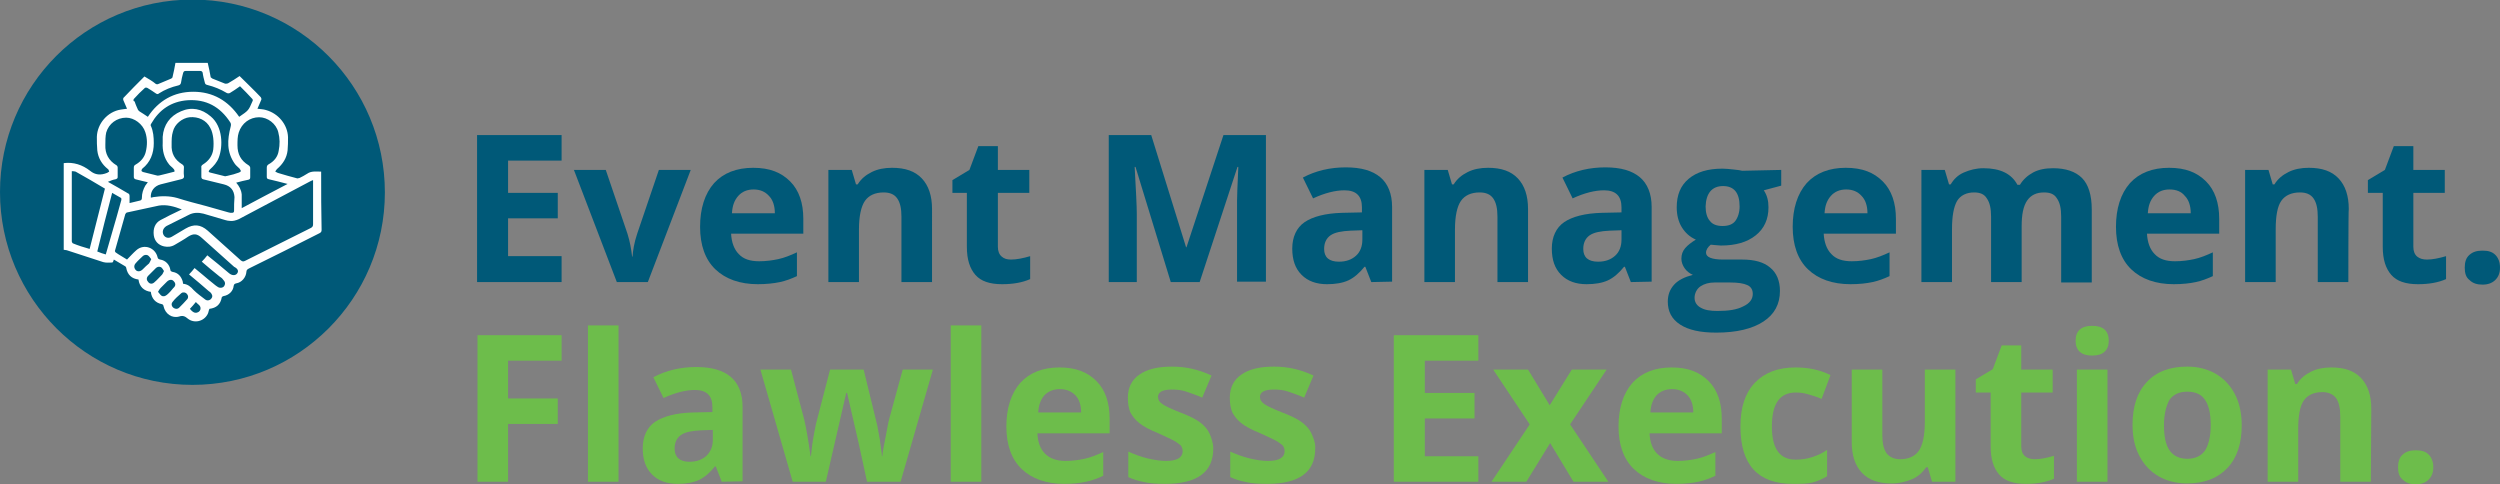 <?xml version="1.0" encoding="utf-8"?>
<!-- Generator: Adobe Illustrator 27.1.1, SVG Export Plug-In . SVG Version: 6.00 Build 0)  -->
<svg version="1.1" id="Layer_2_00000075148494352842325060000010930326875602295221_"
	 xmlns="http://www.w3.org/2000/svg" xmlns:xlink="http://www.w3.org/1999/xlink" x="0px" y="0px" viewBox="0 0 588.5 114"
	 style="enable-background:new 0 0 588.5 114;" xml:space="preserve">
<rect x="0" y="0" width="588.5" height="114" fill="#808080" stroke="none"/>
<style type="text/css">
	.st0{fill:#005978;}
	.st1{fill:#6DBD4B;}
	.st2{fill:none;}
	.st3{fill:#FFFFFF;}
</style>
<g id="Layer_2-2">
	<g id="Layer_1-2">
		<g>
			<path class="st0" d="M132.2,66.4h-19.9V31.8h19.9v6h-12.6v7.6h11.7v6h-11.7v8.9h12.6L132.2,66.4L132.2,66.4L132.2,66.4z"/>
			<path class="st0" d="M145.2,66.4L135.1,40h7.5l5.1,15c0.6,1.9,0.9,3.7,1.1,5.4h0.1c0.1-1.5,0.4-3.3,1.1-5.4l5.1-15h7.5
				l-10.1,26.4H145.2L145.2,66.4z"/>
			<path class="st0" d="M178.4,66.9c-4.2,0-7.6-1.2-10-3.5c-2.4-2.3-3.6-5.7-3.6-10s1.1-7.8,3.3-10.3c2.2-2.4,5.3-3.6,9.2-3.6
				s6.6,1.1,8.7,3.2s3.1,5.1,3.1,8.8V55h-17c0.1,2,0.7,3.7,1.8,4.8c1.1,1.2,2.7,1.7,4.8,1.7c1.6,0,3.1-0.2,4.5-0.5s2.9-0.9,4.4-1.6
				V65c-1.3,0.6-2.6,1.1-4,1.4S180.4,66.9,178.4,66.9L178.4,66.9L178.4,66.9z M177.4,44.6c-1.5,0-2.7,0.5-3.6,1.5
				c-0.9,1-1.4,2.3-1.5,4.1h10.1c0-1.8-0.5-3.2-1.4-4.1C180.1,45.1,178.9,44.6,177.4,44.6z"/>
			<path class="st0" d="M219.4,66.4h-7.2V51c0-1.9-0.3-3.3-1-4.3s-1.8-1.4-3.2-1.4c-2,0-3.5,0.7-4.4,2s-1.4,3.6-1.4,6.7v12.4H195V40
				h5.5l1,3.4h0.4c0.8-1.3,1.9-2.2,3.3-2.9c1.4-0.7,3-1,4.8-1c3.1,0,5.4,0.8,7,2.5s2.4,4.1,2.4,7.2V66.4L219.4,66.4L219.4,66.4z"/>
			<path class="st0" d="M238,61.1c1.3,0,2.8-0.3,4.5-0.8v5.4c-1.8,0.8-4,1.2-6.6,1.2c-2.9,0-5-0.7-6.3-2.2s-2-3.6-2-6.6V45.4h-3.4
				v-3l4-2.4l2.1-5.6h4.6V40h7.4v5.4h-7.4v12.7c0,1,0.3,1.8,0.9,2.3S237,61.1,238,61.1L238,61.1L238,61.1z"/>
			<path class="st0" d="M275.6,66.4l-8.3-27.1h-0.2c0.3,5.5,0.5,9.2,0.5,11v16.1H261V31.8h10l8.2,26.4h0.1l8.7-26.4h10v34.5h-6.8V50
				c0-0.8,0-1.7,0-2.7s0.1-3.7,0.3-8h-0.2l-8.9,27.1H275.6L275.6,66.4z"/>
			<path class="st0" d="M322.8,66.4l-1.4-3.6h-0.2c-1.2,1.5-2.5,2.6-3.8,3.2s-3,0.9-5,0.9c-2.5,0-4.5-0.7-6-2.2s-2.2-3.5-2.2-6.2
				s1-4.9,2.9-6.2s4.9-2.1,8.9-2.2l4.6-0.1v-1.2c0-2.7-1.4-4-4.1-4c-2.1,0-4.6,0.6-7.4,1.9l-2.4-4.9c3-1.6,6.4-2.4,10.1-2.4
				s6.3,0.8,8.1,2.3s2.8,3.9,2.8,7v17.6L322.8,66.4L322.8,66.4z M320.7,54.2l-2.8,0.1c-2.1,0.1-3.7,0.4-4.7,1.1
				c-1,0.7-1.5,1.8-1.5,3.2c0,2,1.2,3,3.5,3c1.7,0,3-0.5,4-1.4s1.5-2.2,1.5-3.8V54.2z"/>
			<path class="st0" d="M359.7,66.4h-7.2V51c0-1.9-0.3-3.3-1-4.3s-1.8-1.4-3.2-1.4c-2,0-3.5,0.7-4.4,2s-1.4,3.6-1.4,6.7v12.4h-7.2
				V40h5.5l1,3.4h0.4c0.8-1.3,1.9-2.2,3.3-2.9s3-1,4.8-1c3.1,0,5.4,0.8,7,2.5s2.4,4.1,2.4,7.2L359.7,66.4L359.7,66.4L359.7,66.4z"/>
			<path class="st0" d="M383.9,66.4l-1.4-3.6h-0.2c-1.2,1.5-2.5,2.6-3.8,3.2s-3,0.9-5,0.9c-2.5,0-4.5-0.7-6-2.2s-2.2-3.5-2.2-6.2
				s1-4.9,2.9-6.2s4.9-2.1,8.9-2.2l4.6-0.1v-1.2c0-2.7-1.4-4-4.1-4c-2.1,0-4.6,0.6-7.4,1.9l-2.4-4.9c3-1.6,6.4-2.4,10.1-2.4
				s6.3,0.8,8.1,2.3s2.8,3.9,2.8,7v17.6L383.9,66.4L383.9,66.4z M381.7,54.2l-2.8,0.1c-2.1,0.1-3.7,0.4-4.7,1.1
				c-1,0.7-1.5,1.8-1.5,3.2c0,2,1.2,3,3.5,3c1.7,0,3-0.5,4-1.4s1.5-2.2,1.5-3.8V54.2z"/>
			<path class="st0" d="M419.3,40v3.7l-4.1,1.1c0.8,1.2,1.1,2.5,1.1,4c0,2.8-1,5-3,6.6s-4.7,2.4-8.2,2.4l-1.3-0.1l-1.1-0.1
				c-0.7,0.6-1.1,1.2-1.1,1.9c0,1,1.3,1.6,4,1.6h4.5c2.9,0,5.1,0.6,6.6,1.9c1.5,1.2,2.3,3.1,2.3,5.5c0,3.1-1.3,5.5-3.9,7.2
				s-6.3,2.6-11.1,2.6c-3.7,0-6.5-0.6-8.5-1.9s-2.9-3.1-2.9-5.4c0-1.6,0.5-2.9,1.5-4s2.5-1.8,4.4-2.3c-0.7-0.3-1.4-0.8-1.9-1.5
				s-0.8-1.5-0.8-2.3c0-1,0.3-1.8,0.9-2.5s1.4-1.3,2.5-2c-1.4-0.6-2.5-1.6-3.3-2.9s-1.2-2.9-1.2-4.7c0-2.9,0.9-5.1,2.8-6.7
				c1.9-1.6,4.5-2.4,8-2.4c0.7,0,1.6,0.1,2.6,0.2c1,0.1,1.7,0.2,2,0.3L419.3,40L419.3,40z M398.9,70.1c0,1,0.5,1.8,1.4,2.3
				c1,0.6,2.3,0.8,4,0.8c2.6,0,4.6-0.3,6.1-1.1c1.5-0.7,2.2-1.7,2.2-2.9c0-1-0.4-1.7-1.3-2.1s-2.2-0.6-4-0.6h-3.7
				c-1.3,0-2.4,0.3-3.3,0.9S398.9,69.1,398.9,70.1L398.9,70.1L398.9,70.1z M401.5,48.6c0,1.4,0.3,2.6,1,3.4c0.6,0.8,1.6,1.2,3,1.2
				s2.4-0.4,3-1.2s1-2,1-3.4c0-3.2-1.3-4.8-3.9-4.8S401.6,45.5,401.5,48.6L401.5,48.6z"/>
			<path class="st0" d="M435.6,66.9c-4.2,0-7.6-1.2-10-3.5c-2.4-2.3-3.6-5.7-3.6-10s1.1-7.8,3.3-10.3c2.2-2.4,5.3-3.6,9.2-3.6
				s6.6,1.1,8.7,3.2s3.1,5.1,3.1,8.8V55h-17c0.1,2,0.7,3.7,1.8,4.8c1.1,1.2,2.7,1.7,4.8,1.7c1.6,0,3.1-0.2,4.5-0.5s2.9-0.9,4.4-1.6
				V65c-1.3,0.6-2.6,1.1-4,1.4C439.4,66.7,437.7,66.9,435.6,66.9L435.6,66.9L435.6,66.9z M434.6,44.6c-1.5,0-2.7,0.5-3.6,1.5
				s-1.4,2.3-1.5,4.1h10.1c0-1.8-0.5-3.2-1.4-4.1C437.3,45.1,436.1,44.6,434.6,44.6L434.6,44.6L434.6,44.6z"/>
			<path class="st0" d="M475.9,66.4h-7.2V51c0-1.9-0.3-3.3-1-4.3c-0.6-1-1.6-1.4-3-1.4c-1.8,0-3.2,0.7-4,2c-0.8,1.4-1.2,3.6-1.2,6.7
				v12.4h-7.2V40h5.5l1,3.4h0.4c0.7-1.2,1.7-2.2,3.1-2.8s2.9-1,4.6-1c4,0,6.6,1.3,8,3.9h0.6c0.7-1.2,1.8-2.2,3.1-2.9s2.9-1,4.7-1
				c3,0,5.3,0.8,6.8,2.3s2.3,4,2.3,7.4v17.2h-7.2V51c0-1.9-0.3-3.3-1-4.3c-0.6-1-1.6-1.4-3-1.4c-1.8,0-3.1,0.6-4,1.9
				c-0.9,1.3-1.3,3.3-1.3,6L475.9,66.4L475.9,66.4L475.9,66.4z"/>
			<path class="st0" d="M511.7,66.9c-4.2,0-7.6-1.2-10-3.5c-2.4-2.3-3.6-5.7-3.6-10s1.1-7.8,3.3-10.3c2.2-2.4,5.3-3.6,9.2-3.6
				c3.9,0,6.6,1.1,8.7,3.2s3.1,5.1,3.1,8.8V55h-17c0.1,2,0.7,3.7,1.8,4.8c1.1,1.2,2.7,1.7,4.8,1.7c1.6,0,3.1-0.2,4.5-0.5
				s2.9-0.9,4.4-1.6V65c-1.3,0.6-2.6,1.1-4,1.4C515.5,66.7,513.8,66.9,511.7,66.9L511.7,66.9L511.7,66.9z M510.7,44.6
				c-1.5,0-2.7,0.5-3.6,1.5s-1.4,2.3-1.5,4.1h10.1c0-1.8-0.5-3.2-1.4-4.1C513.5,45.1,512.3,44.6,510.7,44.6L510.7,44.6z"/>
			<path class="st0" d="M552.8,66.4h-7.2V51c0-1.9-0.3-3.3-1-4.3s-1.8-1.4-3.2-1.4c-2,0-3.5,0.7-4.4,2s-1.3,3.6-1.3,6.7v12.4h-7.2
				V40h5.5l1,3.4h0.4c0.8-1.3,1.9-2.2,3.3-2.9s3-1,4.8-1c3.1,0,5.4,0.8,7,2.5s2.4,4.1,2.4,7.2C552.8,49.2,552.8,66.4,552.8,66.4z"/>
			<path class="st0" d="M571.3,61.1c1.3,0,2.8-0.3,4.5-0.8v5.4c-1.8,0.8-4,1.2-6.6,1.2c-2.9,0-5-0.7-6.3-2.2s-2-3.6-2-6.6V45.4h-3.5
				v-3l4-2.4l2.1-5.6h4.6V40h7.4v5.4h-7.4v12.7c0,1,0.3,1.8,0.9,2.3C569.6,60.9,570.4,61.1,571.3,61.1L571.3,61.1L571.3,61.1z"/>
			<path class="st0" d="M580.2,63c0-1.3,0.3-2.3,1.1-3s1.7-1,3.1-1s2.3,0.3,3,1s1.1,1.7,1.1,3c0,1.3-0.4,2.2-1.1,2.9
				c-0.7,0.7-1.7,1.1-3,1.1s-2.3-0.3-3.1-1.1C580.5,65.3,580.2,64.3,580.2,63L580.2,63L580.2,63z"/>
		</g>
		<g>
			<path class="st1" d="M119.6,113.4h-7.2V78.9h19.8v6h-12.6v8.9h11.7v6h-11.7L119.6,113.4C119.5,113.4,119.6,113.4,119.6,113.4z"/>
			<path class="st1" d="M145.6,113.4h-7.2V76.6h7.2V113.4z"/>
			<path class="st1" d="M169.9,113.4l-1.4-3.6h-0.2c-1.2,1.5-2.5,2.6-3.8,3.2s-3,0.9-5,0.9c-2.5,0-4.5-0.7-6-2.2s-2.2-3.5-2.2-6.2
				s1-4.9,2.9-6.2c2-1.3,4.9-2.1,8.9-2.2l4.6-0.1v-1.2c0-2.7-1.4-4-4.1-4c-2.1,0-4.6,0.6-7.4,1.9l-2.4-4.9c3-1.6,6.4-2.4,10.1-2.4
				s6.3,0.8,8.1,2.3s2.8,3.9,2.8,7v17.6L169.9,113.4L169.9,113.4z M167.8,101.2l-2.8,0.1c-2.1,0.1-3.7,0.4-4.7,1.1s-1.5,1.8-1.5,3.2
				c0,2,1.2,3.1,3.5,3.1c1.7,0,3-0.5,4-1.4c1-1,1.5-2.2,1.5-3.8V101.2L167.8,101.2L167.8,101.2z"/>
			<path class="st1" d="M204.1,113.4l-2-9.2l-2.7-11.7h-0.2l-4.8,20.9h-7.8L179,87h7.2l3.1,11.7c0.5,2.1,1,5,1.5,8.7h0.1
				c0.1-1.2,0.3-3.1,0.8-5.7l0.4-2l3.3-12.7h7.9l3.1,12.7c0.1,0.3,0.2,0.9,0.3,1.5c0.1,0.7,0.3,1.4,0.4,2.2s0.2,1.5,0.3,2.2
				s0.2,1.3,0.2,1.8h0.1c0.1-1.1,0.4-2.7,0.8-4.7c0.4-2,0.6-3.3,0.8-4l3.2-11.7h7.1l-7.6,26.4H204.1L204.1,113.4z"/>
			<path class="st1" d="M231,113.4h-7.2V76.6h7.2V113.4z"/>
			<path class="st1" d="M250.5,113.9c-4.2,0-7.6-1.2-10-3.5s-3.6-5.7-3.6-10s1.1-7.8,3.3-10.3c2.2-2.4,5.3-3.6,9.2-3.6
				s6.6,1.1,8.7,3.2s3.1,5.1,3.1,8.8v3.5h-17c0.1,2.1,0.7,3.7,1.8,4.8s2.7,1.7,4.8,1.7c1.6,0,3.1-0.2,4.5-0.5s2.9-0.9,4.4-1.6v5.6
				c-1.3,0.6-2.6,1.1-4,1.4S252.6,113.9,250.5,113.9L250.5,113.9L250.5,113.9z M249.5,91.6c-1.5,0-2.7,0.5-3.6,1.4
				c-0.9,1-1.4,2.3-1.5,4.1h10.1c0-1.8-0.5-3.2-1.4-4.1C252.2,92.1,251,91.6,249.5,91.6z"/>
			<path class="st1" d="M285.6,105.6c0,2.7-0.9,4.8-2.8,6.2s-4.7,2.1-8.5,2.1c-1.9,0-3.6-0.1-4.9-0.4c-1.4-0.3-2.6-0.6-3.8-1.2v-6
				c1.3,0.6,2.9,1.2,4.5,1.6c1.7,0.4,3.2,0.6,4.4,0.6c2.6,0,3.9-0.8,3.9-2.3c0-0.6-0.2-1-0.5-1.4c-0.4-0.3-1-0.8-1.8-1.2
				c-0.9-0.4-2-1-3.4-1.6c-2-0.8-3.5-1.6-4.5-2.4s-1.6-1.6-2.1-2.5c-0.4-0.9-0.6-2.1-0.6-3.5c0-2.3,0.9-4.2,2.7-5.4
				c1.8-1.3,4.4-1.9,7.7-1.9s6.3,0.7,9.3,2.1l-2.2,5.2c-1.3-0.6-2.6-1-3.7-1.4s-2.3-0.5-3.5-0.5c-2.1,0-3.2,0.6-3.2,1.7
				c0,0.7,0.3,1.2,1,1.7s2.2,1.2,4.5,2.1c2.1,0.8,3.6,1.6,4.5,2.3s1.7,1.6,2.1,2.5S285.6,104.2,285.6,105.6L285.6,105.6L285.6,105.6
				z"/>
			<path class="st1" d="M309.6,105.6c0,2.7-0.9,4.8-2.8,6.2s-4.7,2.1-8.5,2.1c-1.9,0-3.6-0.1-4.9-0.4c-1.4-0.3-2.6-0.6-3.8-1.2v-6
				c1.3,0.6,2.9,1.2,4.5,1.6c1.7,0.4,3.1,0.6,4.4,0.6c2.6,0,3.9-0.8,3.9-2.3c0-0.6-0.2-1-0.5-1.4c-0.4-0.3-1-0.8-1.8-1.2
				c-0.9-0.4-2-1-3.4-1.6c-2-0.8-3.5-1.6-4.5-2.4s-1.6-1.6-2.1-2.5c-0.4-0.9-0.6-2.1-0.6-3.5c0-2.3,0.9-4.2,2.7-5.4
				c1.8-1.3,4.4-1.9,7.7-1.9s6.3,0.7,9.3,2.1l-2.2,5.2c-1.3-0.6-2.6-1-3.7-1.4s-2.3-0.5-3.5-0.5c-2.1,0-3.2,0.6-3.2,1.7
				c0,0.7,0.3,1.2,1,1.7s2.2,1.2,4.5,2.1c2.1,0.8,3.6,1.6,4.5,2.3s1.7,1.6,2.1,2.5S309.7,104.2,309.6,105.6L309.6,105.6L309.6,105.6
				z"/>
			<path class="st1" d="M348,113.4h-19.9V78.9H348v6h-12.6v7.6h11.7v6h-11.7v8.9H348V113.4z"/>
			<path class="st1" d="M360.1,99.9L351.5,87h8.2l5.1,8.4L370,87h8.2l-8.6,12.9l9,13.5h-8.2l-5.5-9.1l-5.6,9.1h-8.2L360.1,99.9
				L360.1,99.9L360.1,99.9z"/>
			<path class="st1" d="M394.6,113.9c-4.2,0-7.6-1.2-10-3.5s-3.6-5.7-3.6-10s1.1-7.8,3.3-10.3c2.2-2.4,5.3-3.6,9.2-3.6
				s6.6,1.1,8.7,3.2s3.1,5.1,3.1,8.8v3.5h-17c0.1,2.1,0.7,3.7,1.8,4.8s2.7,1.7,4.8,1.7c1.6,0,3.1-0.2,4.5-0.5s2.9-0.9,4.4-1.6v5.6
				c-1.3,0.6-2.6,1.1-4,1.4C398.4,113.7,396.6,113.9,394.6,113.9L394.6,113.9L394.6,113.9z M393.6,91.6c-1.5,0-2.7,0.5-3.6,1.4
				c-0.9,1-1.4,2.3-1.5,4.1h10.1c0-1.8-0.5-3.2-1.4-4.1C396.3,92.1,395.1,91.6,393.6,91.6L393.6,91.6L393.6,91.6z"/>
			<path class="st1" d="M422,113.9c-8.2,0-12.3-4.5-12.3-13.5c0-4.5,1.1-7.9,3.4-10.3s5.4-3.6,9.6-3.6c3.1,0,5.8,0.6,8.2,1.8
				l-2.1,5.6c-1.1-0.5-2.2-0.8-3.2-1.1s-2-0.4-2.9-0.4c-3.8,0-5.6,2.7-5.6,8s1.9,7.8,5.6,7.8c1.4,0,2.7-0.2,3.9-0.6s2.4-0.9,3.5-1.7
				v6.2c-1.2,0.7-2.3,1.2-3.5,1.5S423.8,113.9,422,113.9L422,113.9L422,113.9z"/>
			<path class="st1" d="M454.8,113.4l-1-3.4h-0.4c-0.8,1.2-1.9,2.2-3.3,2.8s-3,1-4.8,1c-3.1,0-5.4-0.8-7-2.5s-2.4-4.1-2.4-7.2V87
				h7.2v15.4c0,1.9,0.3,3.3,1,4.3c0.7,0.9,1.8,1.4,3.2,1.4c2,0,3.5-0.7,4.4-2s1.4-3.6,1.4-6.7V87h7.2v26.4H454.8L454.8,113.4z"/>
			<path class="st1" d="M479,108.1c1.3,0,2.8-0.3,4.5-0.8v5.4c-1.8,0.8-4,1.2-6.6,1.2c-2.9,0-5-0.7-6.3-2.2s-2-3.6-2-6.6V92.4h-3.5
				v-3.1l4-2.4l2.1-5.6h4.6V87h7.4v5.4h-7.4v12.7c0,1,0.3,1.8,0.9,2.3C477.3,107.9,478.1,108.1,479,108.1L479,108.1L479,108.1z"/>
			<path class="st1" d="M488.6,80.2c0-2.3,1.3-3.5,3.9-3.5s3.9,1.2,3.9,3.5c0,1.1-0.3,2-1,2.6c-0.6,0.6-1.6,0.9-2.9,0.9
				C489.9,83.7,488.6,82.5,488.6,80.2z M496.1,113.4h-7.2V87h7.2V113.4z"/>
			<path class="st1" d="M527.7,100.1c0,4.3-1.1,7.7-3.4,10.1c-2.3,2.4-5.4,3.6-9.5,3.6c-2.5,0-4.8-0.6-6.7-1.7s-3.4-2.7-4.5-4.8
				s-1.6-4.5-1.6-7.3c0-4.3,1.1-7.7,3.4-10.1c2.2-2.4,5.4-3.6,9.5-3.6c2.5,0,4.8,0.6,6.7,1.7s3.4,2.7,4.5,4.8
				S527.7,97.4,527.7,100.1L527.7,100.1L527.7,100.1z M509.4,100.1c0,2.6,0.4,4.6,1.3,5.9s2.3,2,4.2,2s3.3-0.7,4.2-2
				c0.8-1.3,1.3-3.3,1.3-5.9s-0.4-4.6-1.3-5.9c-0.8-1.3-2.2-2-4.2-2s-3.3,0.7-4.2,1.9C509.9,95.6,509.4,97.5,509.4,100.1
				L509.4,100.1L509.4,100.1z"/>
			<path class="st1" d="M558.1,113.4h-7.2V98c0-1.9-0.3-3.3-1-4.3c-0.7-0.9-1.8-1.4-3.2-1.4c-2,0-3.5,0.7-4.4,2s-1.3,3.6-1.3,6.7
				v12.4h-7.2V87h5.5l1,3.4h0.4c0.8-1.3,1.9-2.2,3.3-2.9s3-1,4.8-1c3.1,0,5.4,0.8,7,2.5s2.4,4.1,2.4,7.2L558.1,113.4L558.1,113.4
				L558.1,113.4z"/>
			<path class="st1" d="M564.5,110c0-1.3,0.3-2.3,1.1-3s1.7-1,3.1-1s2.3,0.3,3,1s1.1,1.7,1.1,3s-0.4,2.2-1.1,2.9
				c-0.7,0.7-1.7,1.1-3,1.1s-2.3-0.3-3.1-1.1C564.8,112.3,564.5,111.3,564.5,110L564.5,110L564.5,110z"/>
		</g>
		<path class="st0" d="M45.3,90.6c25,0,45.3-20.3,45.3-45.3S70.4-0.1,45.3-0.1S0,20.2,0,45.2S20.3,90.6,45.3,90.6"/>
		<g>
			<g>
				<g>
					<defs>
						<rect id="SVGID_1_" x="14.7" y="14.7" width="61.2" height="61.2"/>
					</defs>
					<clipPath id="SVGID_00000148638927697658912100000012511032986589148808_">
						<use xlink:href="#SVGID_1_"  style="overflow:visible;"/>
					</clipPath>
				</g>
			</g>
		</g>
		<rect x="14.7" y="14.7" class="st2" width="61.2" height="61.2"/>
	</g>
</g>
<g>
	<path class="st3" d="M75.6,41c0-0.2,0-0.4,0-0.6c-1.2,0-2.3-0.2-3.3,0.5c-0.6,0.4-1.2,0.7-1.8,1C70.4,41.9,70.1,42,70,42
		c-1.5-0.4-3-0.8-4.6-1.3c-0.2-0.1-0.4-0.2-0.6-0.3c0.1-0.2,0.2-0.4,0.4-0.6c1.4-1.2,2.3-2.6,2.5-4.4c0.1-1,0.1-2.1,0.1-3.1
		c-0.1-3-2.3-5.6-5.2-6.4c-0.6-0.2-1.3-0.2-2-0.3c0.3-0.7,0.6-1.4,0.9-2.1c0.1-0.2,0-0.4-0.1-0.6c-1.6-1.7-3.3-3.3-5-5
		c-0.9,0.6-1.8,1.2-2.7,1.7c-0.2,0.1-0.5,0.1-0.7,0.1c-1-0.4-2-0.8-3-1.2c-0.1-0.1-0.3-0.2-0.4-0.3c-0.2-1.1-0.4-2.2-0.7-3.4
		c-2.5,0-5.1,0-7.6,0c-0.2,1.1-0.4,2.2-0.7,3.4c0,0.1-0.2,0.2-0.3,0.3c-1,0.4-2.1,0.9-3.1,1.3c-0.2,0.1-0.5,0-0.6-0.1
		C35.9,19.1,35,18.6,34,18c-1.7,1.7-3.3,3.3-4.9,5C29,23,29,23.3,29,23.5c0.3,0.7,0.6,1.4,0.9,2.1c-0.6,0.1-1,0.1-1.5,0.2
		c-3.1,0.5-5.5,3.3-5.6,6.4c0,1.1,0,2.1,0.1,3.2c0.2,1.8,1.1,3.3,2.5,4.4c0.2,0.1,0.2,0.4,0.3,0.6c-0.2,0.1-0.3,0.2-0.5,0.3
		c-1.5,0.6-2.8,0.5-4-0.5c-1.8-1.4-3.9-2.1-6.2-1.8c0,6.8,0,13.6,0,20.4c0.2,0,0.5,0.1,0.7,0.1c2.9,0.9,5.7,1.9,8.6,2.8
		c0.7,0.2,1.4,0.1,2.1,0.1c0.2,0,0.3-0.4,0.4-0.7c0.9,0.5,1.8,1.1,2.7,1.6c0.1,0.1,0.2,0.2,0.2,0.3c0.3,1.7,1.3,2.6,2.9,2.8
		c0.2,1.7,1.3,2.7,2.9,2.9c0.2,1.6,1.1,2.6,2.6,2.9c0.2,0,0.4,0.3,0.4,0.5c0.4,1.8,2,2.9,3.7,2.4c0.9-0.3,1.4,0,2,0.5
		c1.5,1.2,3.8,0.7,4.7-1.1c0.2-0.4,0.2-0.8,0.4-1.2c1.6-0.2,2.6-1,2.9-2.7c0-0.1,0.3-0.3,0.4-0.3c1.3-0.2,2.3-1.2,2.4-2.4
		c0.1-0.4,0.2-0.5,0.6-0.6c1.3-0.2,2.3-1.4,2.4-2.7c0-0.4,0.2-0.6,0.6-0.8c5.5-2.7,11.1-5.5,16.6-8.3c0.4-0.2,0.5-0.4,0.5-0.8
		C75.6,49.7,75.6,45.3,75.6,41z M61,27.6c2,0,4,1.5,4.5,3.5c0.4,1.5,0.4,2.9,0.1,4.4c-0.2,1.4-1.1,2.5-2.4,3.2
		c-0.3,0.2-0.4,0.4-0.4,0.8c0,0.7,0,1.4,0,2.1c0,0.4,0.1,0.5,0.5,0.6c1.4,0.3,2.8,0.7,4.4,1.1c-3.7,1.9-7.2,3.8-10.8,5.7
		c0-1.2,0-2.2,0-3.2c-0.1-1.1-0.6-2-1.3-2.8c1-0.3,2-0.5,2.9-0.7c0.3-0.1,0.4-0.2,0.4-0.6c0-0.7,0-1.5,0-2.2c0-0.2-0.2-0.5-0.4-0.6
		c-1.8-1.1-2.6-2.6-2.6-4.7c0-1,0-2.1,0.3-3C56.9,29,58.8,27.6,61,27.6z M55.1,49.6c0,0.3-0.1,0.5-0.5,0.5c-0.3,0-0.5,0-0.8-0.1
		c-1.8-0.5-3.5-1-5.3-1.5c-2.3-0.6-4.6-1.2-6.8-1.9c-1.8-0.5-3.7-0.5-5.6-0.2c-0.1,0-0.3,0.1-0.4,0.1c-0.1,0-0.1,0-0.2,0
		c-0.1-1.5,0.8-2.7,2.3-3.1c1.6-0.4,3.2-0.8,4.8-1.2c0.5-0.1,0.8-0.3,0.7-0.9c-0.1-0.6,0-1.3,0-2c0-0.2-0.2-0.5-0.4-0.6
		c-1.8-1.1-2.6-2.6-2.5-4.7c0-1,0-2.1,0.3-3c0.4-1.8,2.2-3.2,3.9-3.4c2.1-0.2,4,0.7,4.9,2.5c0.4,0.7,0.6,1.6,0.7,2.4
		c0.1,0.9,0.1,1.8,0,2.7c-0.2,1.5-1.1,2.7-2.4,3.5c-0.3,0.2-0.5,0.4-0.4,0.8c0,0.7,0,1.4,0,2.1c0,0.3,0.1,0.5,0.4,0.6
		c1.6,0.4,3.3,0.8,4.9,1.2c1.6,0.4,2.4,1.4,2.5,3C55.1,47.5,55.1,48.5,55.1,49.6z M53.5,41.4c-0.2,0-0.4,0.1-0.5,0.1
		c-1.2-0.3-2.4-0.6-3.6-0.9c-0.4-0.1-0.3-0.4,0-0.7c0.9-0.8,1.7-1.7,2.1-2.8c1-2.6,1-7.3-1.9-9.7c-2.1-1.8-4.5-2.3-7-1.2
		c-2.6,1.1-4.1,3.2-4.3,6c0,0.1,0,0.2,0,0.2c0,0.4,0,0.7,0,1.2c-0.1,1.8,0.3,3.6,1.5,5.1c0.3,0.4,0.8,0.7,1.1,1.1
		c0.1,0.1,0.2,0.3,0.2,0.5c0,0.1-0.2,0.2-0.4,0.2c-1,0.3-2.1,0.5-3.2,0.8c-0.2,0-0.4,0.1-0.6,0c-1.1-0.3-2.1-0.5-3.2-0.8
		c-0.1,0-0.4-0.2-0.4-0.3c0-0.2,0.1-0.4,0.2-0.5c1.9-1.5,2.7-3.6,2.7-6c0-1.4-0.1-2.8-0.7-4.1c-0.1-0.1,0-0.4,0.1-0.5
		c1.9-3.3,4.7-5.2,8.5-5.5c4.4-0.3,7.7,1.5,10.1,5.2c0.2,0.3,0.2,0.6,0.1,1c-0.8,3.1-1,6,1,8.8c0.3,0.4,0.7,0.7,1.1,1.1
		c0.1,0.2,0.3,0.4,0.3,0.6c0,0.1-0.3,0.2-0.4,0.3C55.5,40.9,54.5,41.2,53.5,41.4z M31.5,23.3c0.8-0.9,1.7-1.8,2.6-2.6
		c0.1-0.1,0.4-0.1,0.6,0c0.7,0.4,1.4,0.9,2,1.3c0.3,0.2,0.5,0.2,0.7,0c1.4-0.9,2.9-1.5,4.6-1.9c0.3-0.1,0.5-0.2,0.6-0.6
		c0.1-0.8,0.3-1.5,0.5-2.3c0.1-0.3,0.2-0.5,0.6-0.5c1.1,0,2.3,0,3.4,0c0.3,0,0.5,0.1,0.6,0.4c0.1,0.8,0.3,1.5,0.5,2.3
		c0.1,0.4,0.2,0.5,0.6,0.6c1.6,0.4,3.1,1,4.6,1.9c0.2,0.1,0.5,0.1,0.7,0c0.8-0.5,1.6-1,2.4-1.6c1,1,2,2,2.9,3
		c0.1,0.1,0.1,0.3,0.1,0.4c0,0.1-0.1,0.1-0.1,0.2c-0.9,2.1-0.9,2.1-3.1,3.6c-2.6-3.8-6.2-5.9-10.8-5.9c-4.6,0-8.2,2.1-10.7,5.9
		c-0.7-0.5-1.4-0.9-2-1.3c-0.1-0.1-0.2-0.2-0.3-0.3c-0.3-0.7-0.6-1.3-0.8-2C31.3,23.8,31.4,23.5,31.5,23.3z M27.2,42.2
		c0.3-0.1,0.5-0.2,0.5-0.5c0-0.8,0-1.5,0-2.3c0-0.2-0.2-0.5-0.3-0.5c-1.8-1.1-2.7-2.7-2.6-4.8c0-1,0-2,0.2-2.9
		c0.6-2.1,2.5-3.5,4.7-3.5c1.9,0,3.9,1.5,4.5,3.4c0.5,1.5,0.5,3.1,0.1,4.7C34,37,33.2,38,32,38.7c-0.4,0.2-0.5,0.4-0.5,0.8
		c0,0.7,0,1.4,0,2.1c0,0.3,0.1,0.5,0.4,0.6c0.9,0.2,1.9,0.5,2.9,0.7c-0.2,0.3-0.4,0.5-0.6,0.8c-0.5,0.9-0.8,1.8-0.8,2.9
		c0,0.3-0.1,0.5-0.4,0.6c-0.8,0.2-1.7,0.4-2.5,0.6c0-0.6,0-1.1,0-1.6c0-0.4-0.1-0.6-0.4-0.7c-1.5-0.9-3.1-1.8-4.7-2.7
		C26.1,42.5,26.6,42.3,27.2,42.2z M17.2,57.3c-0.1,0-0.3-0.3-0.3-0.5c0-0.7,0-1.3,0-2c0-4.6,0-9.1,0-13.7c0-0.2,0-0.5,0-0.8
		c0.3,0,0.6,0,0.9,0.1c2.3,1.3,4.6,2.6,6.9,4c-1.2,4.7-2.4,9.5-3.6,14.2C19.7,58.2,18.4,57.8,17.2,57.3z M26.4,54.7
		c-0.5,1.7-1,3.4-1.5,5.2c-0.7-0.2-1.3-0.4-2-0.7c1.1-4.6,2.3-9.2,3.5-13.8c0.7,0.4,1.4,0.8,2.1,1.2c0.1,0.1,0.1,0.5,0,0.7
		C27.8,49.9,27.1,52.3,26.4,54.7z M33.6,63.4C33,64,32.3,64,31.9,63.5c-0.4-0.5-0.4-1.1,0.1-1.6c0.5-0.6,1.1-1.1,1.6-1.6
		c0.3-0.3,0.8-0.4,1.2-0.2c0.3,0.2,0.5,0.5,0.8,0.9c-0.2,0.4-0.3,0.7-0.5,1C34.6,62.4,34.1,62.9,33.6,63.4z M36.4,66.4
		c-0.5,0.5-1.1,0.5-1.5,0c-0.4-0.4-0.5-1,0-1.5c0.6-0.6,1.2-1.2,1.8-1.8c0.3-0.3,0.8-0.4,1.2-0.2c0.3,0.2,0.5,0.6,0.7,0.9
		c-0.2,0.4-0.3,0.7-0.5,0.9C37.5,65.3,37,65.9,36.4,66.4z M39.3,69.4c-0.4,0.3-0.8,0.5-1.3,0.2c-0.3-0.2-0.5-0.6-0.8-0.9
		c0.2-0.4,0.4-0.7,0.6-0.9c0.5-0.5,1-1,1.5-1.5c0.5-0.5,1.2-0.6,1.6-0.1c0.5,0.5,0.5,1.1-0.1,1.6C40.4,68.3,39.9,68.9,39.3,69.4z
		 M44.1,70.4c-0.6,0.7-1.3,1.4-2,2.1c-0.1,0.1-0.4,0.2-0.5,0.2c-1,0-1.5-1-1-1.6c0.6-0.8,1.3-1.4,2.1-2.1c0.4-0.3,1-0.2,1.3,0.2
		C44.3,69.5,44.4,70,44.1,70.4z M47.2,72.7c0,0.3-0.3,0.7-0.6,0.8c-0.8,0.4-1.4-0.2-1.9-0.8c0.5-0.5,0.9-1,1.4-1.6
		C46.5,71.6,47.3,71.9,47.2,72.7z M55.8,64.4c-0.4,0.5-1.2,0.5-1.9-0.1c-1.7-1.4-3.3-2.8-5.1-4.2c-0.4,0.5-0.8,1-1.3,1.5
		c1.4,1.2,2.8,2.4,4.2,3.5c0.3,0.2,0.6,0.4,0.8,0.7c0.5,0.5,0.6,1,0.3,1.5c-0.3,0.5-1.1,0.6-1.6,0.2c-0.5-0.3-0.9-0.7-1.3-1
		c-1.4-1.1-2.7-2.3-4.1-3.4c-0.4,0.5-0.8,1-1.3,1.5c1.6,1.3,3.1,2.6,4.6,3.9c0.1,0.1,0.3,0.2,0.4,0.3c0.5,0.5,0.6,1,0.3,1.4
		c-0.3,0.5-1,0.7-1.5,0.3c-0.9-0.7-1.9-1.4-2.7-2.2c-0.7-0.8-1.4-1.4-2.5-1.5c0-0.2-0.1-0.4-0.1-0.6c-0.4-1.2-1.1-2-2.4-2.2
		c-0.3-0.1-0.5-0.2-0.5-0.5c-0.2-1.2-1.1-2.2-2.4-2.4c-0.4-0.1-0.5-0.2-0.6-0.5c-0.5-2.3-3.2-3.3-5-1.7c-0.8,0.7-1.4,1.4-2.2,2.2
		c-0.9-0.6-1.9-1.1-2.7-1.7c-0.1-0.1-0.2-0.3-0.1-0.5c0.8-2.9,1.6-5.7,2.4-8.5c0.1-0.2,0.3-0.4,0.5-0.4c2.5-0.5,4.9-1.1,7.4-1.6
		c1.8-0.3,3.6,0.2,5.4,0.9c-0.2,0.1-0.4,0.2-0.6,0.3c-1.5,0.7-2.9,1.4-4.4,2.2c-1.3,0.7-1.8,2-1.6,3.6c0.2,1.4,1.1,2.3,2.4,2.6
		c0.9,0.2,1.8,0.1,2.6-0.4c1-0.6,2.1-1.2,3.1-1.9c1.3-0.8,2.1-0.7,3.2,0.3c2.5,2.3,5.1,4.5,7.6,6.8C56.1,63.3,56.2,63.9,55.8,64.4z
		 M73.1,53.7c-5.1,2.6-10.3,5.1-15.4,7.7c-0.4,0.2-0.6,0.2-1-0.1c-2.6-2.3-5.2-4.7-7.8-7c-1.7-1.5-3.3-1.6-5.2-0.5
		c-1.1,0.6-2.1,1.3-3.2,1.9c-0.8,0.5-1.6,0.3-2-0.4c-0.4-0.8-0.1-1.6,0.7-2.1c1.7-0.9,3.5-1.7,5.2-2.6c1.1-0.6,2.3-0.6,3.5-0.3
		c1.7,0.5,3.4,1,5.1,1.5c0.4,0.1,0.7,0.2,1.1,0.2c0.7,0.1,1.4-0.1,2.1-0.4c5.6-3,11.2-5.9,16.8-8.9c0.2-0.1,0.4-0.2,0.7-0.3
		c0,0.3,0,0.5,0,0.7c0,3.2,0,6.5,0,9.7C73.7,53.3,73.5,53.5,73.1,53.7z"/>
</g>
</svg>
